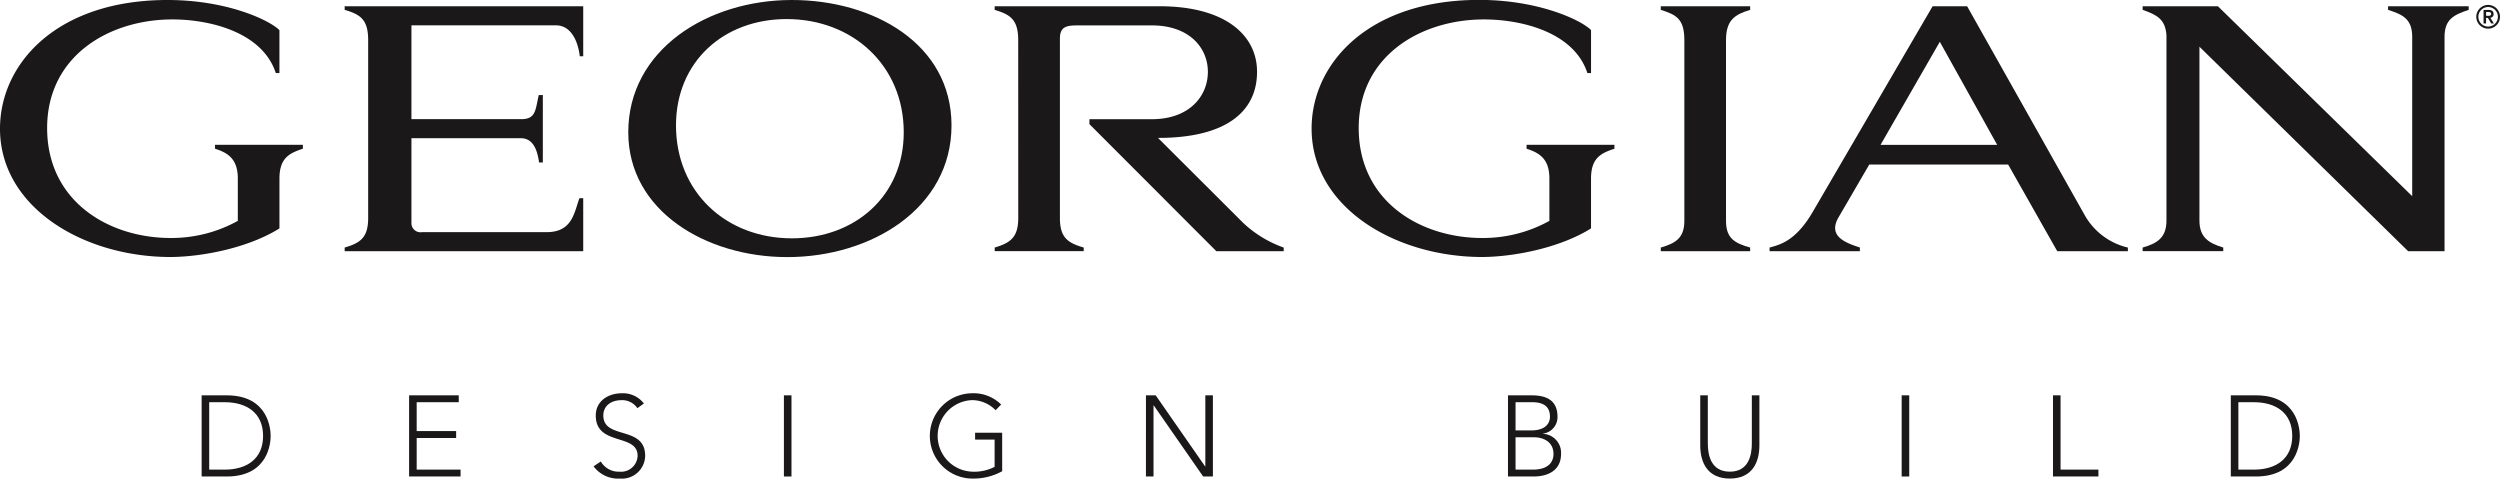 <svg xmlns="http://www.w3.org/2000/svg" width="297.147" height="56.881" viewBox="0 0 297.147 56.881">
  <g id="Group_896" data-name="Group 896" transform="translate(0.012)">
    <g id="Group_894" data-name="Group 894" transform="translate(-0.012)">
      <g id="Group_892" data-name="Group 892">
        <g id="Group_891" data-name="Group 891">
          <path id="Path_439" data-name="Path 439" d="M349.312,17.659h13.862L356.356,5.412Zm21,12.639L364.478,20H347.971l-3.689,6.339c-1.191,2.152.745,2.935,2.572,3.522V30.3H336.122v-.431c1.266-.352,3.055-.782,5.03-4.069L355.5,1.186h4.1L373.608,26.07a7.977,7.977,0,0,0,5.1,3.8V30.3Z" transform="translate(-125.792 -0.444)" fill="#1a1818"/>
          <path id="Path_440" data-name="Path 440" d="M73.394,3.458V14.608H86.441c1.75,0,1.676-1.068,2.086-2.867h.485v8.018h-.447c-.186-1.291-.6-2.856-2.123-2.885H73.394V27.012a1.078,1.078,0,0,0,1.267,1.025H89.415c3.13.03,3.316-2.357,3.95-4.038h.447v6.3H65.458v-.431c1.862-.546,2.793-1.174,2.793-3.522V5.218c0-2.465-.931-3.051-2.793-3.6v-.43H93.812V7.136H93.4c-.112-1.174-.746-3.678-2.831-3.678Z" transform="translate(-24.491 -0.445)" fill="#1a1818"/>
          <path id="Path_441" data-name="Path 441" d="M138.77,28.328c7.517,0,13.3-5.048,13.3-12.6,0-7.944-6.073-13.461-13.916-13.461C130.638,2.269,125,7.356,125,14.906c0,7.944,5.963,13.421,13.771,13.421M138.77,0c9.686,0,18.977,5.2,18.977,14.906,0,9.86-9.543,15.652-19.519,15.652-9.65,0-18.9-5.479-18.9-14.829C119.325,5.909,128.759,0,138.77,0" transform="translate(-44.652)" fill="#1a1818"/>
          <path id="Path_442" data-name="Path 442" d="M191.727,5.218c0-2.465-.969-3.052-2.8-3.6V1.188h19.6c7.75,0,11.587,3.4,11.587,7.787,0,4.694-3.614,7.863-11.775,7.863L218.5,26.971a13.729,13.729,0,0,0,4.784,2.9v.43h-8.01L200.191,15.2v-.586H207.6c4.509,0,6.67-2.779,6.67-5.633,0-2.818-2.161-5.517-6.67-5.517h-8.645c-1.342,0-2.272.038-2.272,1.564V26.346c0,2.348.93,2.973,2.831,3.522v.43H188.932v-.43c1.827-.548,2.8-1.174,2.8-3.522Z" transform="translate(-70.703 -0.445)" fill="#1a1818"/>
          <path id="Path_443" data-name="Path 443" d="M326.079,1.188v.43c-1.827.548-2.87,1.213-2.87,3.6V26.7c0,2.112,1.081,2.661,2.87,3.169V30.3H315.458v-.429c1.714-.509,2.8-1.1,2.8-3.169V5.218c0-2.464-.894-3.013-2.8-3.6v-.43Z" transform="translate(-118.058 -0.445)" fill="#1a1818"/>
          <path id="Path_444" data-name="Path 444" d="M442.868,30.3h-4.328L413.735,6V26.659c0,2.035,1.154,2.7,2.831,3.209v.43h-9.581v-.43c1.788-.509,2.831-1.213,2.831-3.209V4.671c-.111-1.918-1.117-2.465-2.831-3.052v-.43h8.947l23.093,22.575V4.828c0-2.152-1.155-2.661-2.869-3.209v-.43h9.581v.43c-1.788.588-2.869,1.134-2.869,3.209Z" transform="translate(-152.313 -0.445)" fill="#1a1818"/>
          <path id="Path_445" data-name="Path 445" d="M282.341,3.586v5.1h-.434c-1.589-4.891-7.879-6.377-12.289-6.377-7.482,0-14.891,4.3-14.891,12.912,0,8.724,7.337,13.067,14.674,13.067a16.3,16.3,0,0,0,7.989-2.033V21.2c0-2.348-1.229-3.052-2.711-3.522v-.469h10.443v.469c-1.7.549-2.782,1.174-2.782,3.561v5.909c-3.615,2.269-9,3.365-12.9,3.4-10.446,0-20.313-5.948-20.313-15.26,0-7.746,6.759-15.3,19.915-15.3,7.086,0,12.145,2.408,13.3,3.586" transform="translate(-93.232)" fill="#1a1818"/>
          <path id="Path_446" data-name="Path 446" d="M33.2,3.586v5.1H32.77C31.18,3.8,24.89,2.308,20.481,2.308,13,2.308,5.59,6.611,5.59,15.22c0,8.724,7.337,13.067,14.674,13.067a16.307,16.307,0,0,0,7.99-2.033V21.2c0-2.348-1.23-3.052-2.709-3.522v-.469H35.986v.469c-1.7.549-2.783,1.174-2.783,3.561v5.909c-3.615,2.269-9,3.365-12.9,3.4C9.855,30.558-.012,24.609-.012,15.3-.012,7.552,6.747,0,19.9,0c7.086,0,12.145,2.408,13.3,3.586" transform="translate(0.012)" fill="#1a1818"/>
        </g>
      </g>
      <g id="Group_893" data-name="Group 893" transform="translate(294.327 0.586)">
        <path id="Path_447" data-name="Path 447" d="M471.77.937a1.41,1.41,0,1,1-1.41,1.409A1.412,1.412,0,0,1,471.77.937Zm0,2.569a1.16,1.16,0,1,0-1.16-1.16A1.16,1.16,0,0,0,471.77,3.506Zm-.542-1.974h.621c.387,0,.568.174.568.485a.408.408,0,0,1-.386.443l.42.682h-.311l-.4-.659h-.216v.659h-.3Zm.3.7h.216c.182,0,.383-.011.383-.227s-.2-.228-.383-.224h-.216Z" transform="translate(-470.36 -0.937)" fill="#1a1818"/>
      </g>
    </g>
    <g id="Group_895" data-name="Group 895" transform="translate(23.954 46.744)">
      <path id="Path_448" data-name="Path 448" d="M38.288,75.095h2.984c5.014,0,5.219,4.114,5.219,4.823s-.2,4.823-5.219,4.823H38.288Zm.9,8.829h1.853c2.561,0,4.551-1.24,4.551-4.006s-1.99-4.006-4.551-4.006H39.187Z" transform="translate(-38.288 -74.85)" fill="#1a1818"/>
      <path id="Path_449" data-name="Path 449" d="M77.7,75.095h5.9v.817h-5v3.433H83.29v.818H78.6v3.761h5.218v.817H77.7Z" transform="translate(-53.04 -74.85)" fill="#1a1818"/>
      <path id="Path_450" data-name="Path 450" d="M113.6,82.81a2.438,2.438,0,0,0,2.207,1.212,1.964,1.964,0,0,0,2.166-1.893c0-2.7-4.973-1.117-4.973-4.782,0-1.717,1.471-2.643,3.093-2.643a3.135,3.135,0,0,1,2.629,1.213l-.777.559a2.162,2.162,0,0,0-1.88-.954c-1.158,0-2.166.6-2.166,1.826,0,2.9,4.973,1.158,4.973,4.782a2.763,2.763,0,0,1-3,2.711,3.623,3.623,0,0,1-3.134-1.458Z" transform="translate(-66.154 -74.703)" fill="#1a1818"/>
      <path id="Path_451" data-name="Path 451" d="M148.891,75.095h.9v9.646h-.9Z" transform="translate(-79.683 -74.85)" fill="#1a1818"/>
      <path id="Path_452" data-name="Path 452" d="M185.218,83.968a7.1,7.1,0,0,1-3.6.872,5.069,5.069,0,0,1,0-10.137,4.652,4.652,0,0,1,3.474,1.335l-.654.681a3.909,3.909,0,0,0-2.82-1.2,4.254,4.254,0,0,0,0,8.5,5.272,5.272,0,0,0,2.7-.572V80.208H182V79.39h3.216Z" transform="translate(-90.066 -74.703)" fill="#1a1818"/>
      <path id="Path_453" data-name="Path 453" d="M217.661,75.095h1.158l5.872,8.447h.028V75.095h.9v9.646H224.46l-5.872-8.447h-.028v8.447h-.9Z" transform="translate(-105.421 -74.85)" fill="#1a1818"/>
      <path id="Path_454" data-name="Path 454" d="M286.431,75.095h2.779c1.472,0,3.107.368,3.107,2.548a1.973,1.973,0,0,1-1.731,2v.027a2.253,2.253,0,0,1,2.153,2.371c0,2.221-1.921,2.7-3.229,2.7h-3.079Zm.9,4.169H289.2c1.867,0,2.221-1.021,2.221-1.621,0-1.349-.954-1.731-2.1-1.731h-1.99Zm0,4.66h2.057c2.112,0,2.453-1.172,2.453-1.853,0-1.431-1.172-1.99-2.316-1.99H287.33Z" transform="translate(-131.16 -74.85)" fill="#1a1818"/>
      <path id="Path_455" data-name="Path 455" d="M329.98,81.049c0,2.057-.885,3.938-3.515,3.938s-3.515-1.88-3.515-3.938V75.095h.9v5.722c0,1.376.368,3.351,2.616,3.351s2.616-1.975,2.616-3.351V75.095h.9Z" transform="translate(-144.827 -74.85)" fill="#1a1818"/>
      <path id="Path_456" data-name="Path 456" d="M361.211,75.095h.9v9.646h-.9Z" transform="translate(-159.147 -74.85)" fill="#1a1818"/>
      <path id="Path_457" data-name="Path 457" d="M389.956,75.095h.9v8.829h4.5v.817h-5.4Z" transform="translate(-169.906 -74.85)" fill="#1a1818"/>
      <path id="Path_458" data-name="Path 458" d="M423.731,75.095h2.983c5.014,0,5.219,4.114,5.219,4.823s-.2,4.823-5.219,4.823h-2.983Zm.9,8.829h1.853c2.562,0,4.55-1.24,4.55-4.006s-1.989-4.006-4.55-4.006H424.63Z" transform="translate(-182.546 -74.85)" fill="#1a1818"/>
    </g>
  </g>
</svg>
